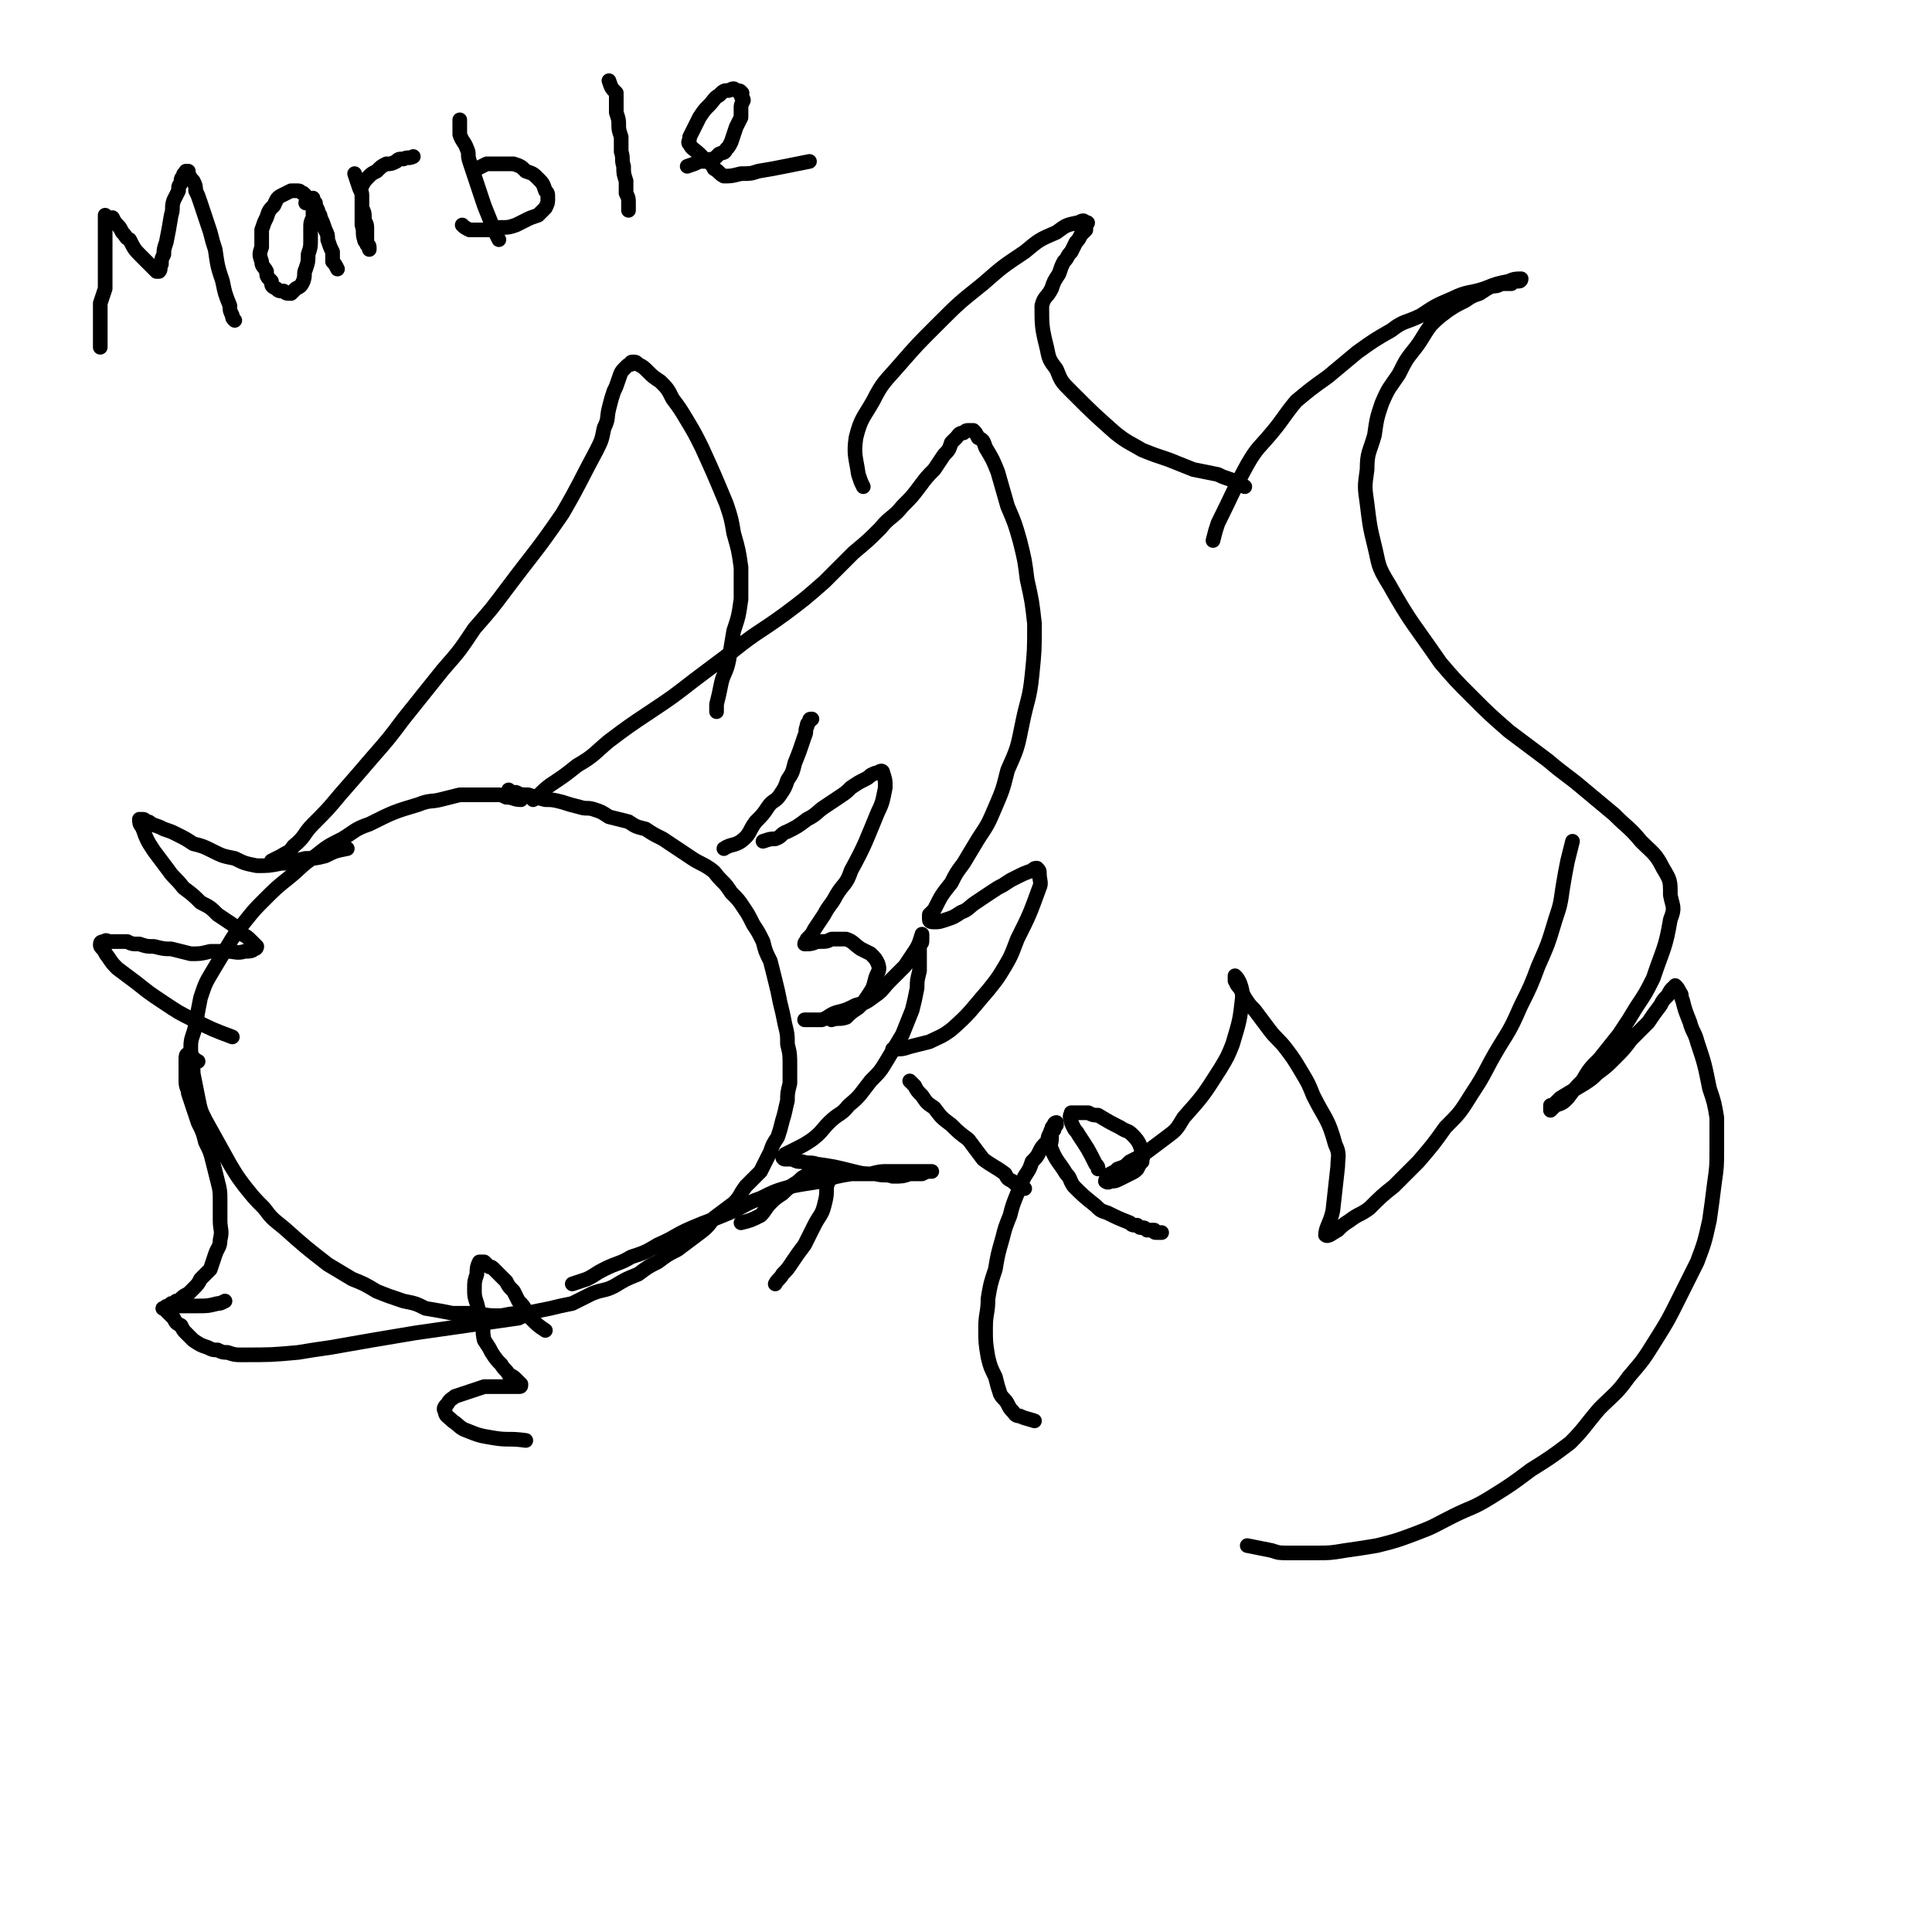 <svg viewBox='0 0 790 790' version='1.1' xmlns='http://www.w3.org/2000/svg' xmlns:xlink='http://www.w3.org/1999/xlink'><g fill='none' stroke='#000000' stroke-width='6' stroke-linecap='round' stroke-linejoin='round'><path d='M213,327c0,0 0,0 0,0 -3,0 -3,-1 -6,-1 -2,-1 -2,-1 -4,-1 -3,0 -3,0 -7,0 -4,0 -4,0 -8,0 -4,1 -4,1 -8,2 -4,1 -4,0 -9,2 -10,3 -10,3 -20,8 -6,2 -6,3 -11,6 -6,3 -6,3 -11,7 -6,4 -6,5 -11,9 -5,4 -5,4 -10,9 -4,4 -4,4 -8,9 -4,5 -4,5 -7,10 -3,5 -3,5 -6,10 -3,5 -3,5 -5,11 -1,5 -1,5 -2,11 -1,5 -2,5 -2,9 0,6 1,6 1,11 1,5 1,5 2,10 1,5 1,5 3,9 5,9 5,9 10,18 3,5 3,5 6,9 4,5 4,5 8,9 3,4 3,4 8,8 9,8 9,8 18,15 5,3 5,3 10,6 5,2 5,2 10,5 5,2 5,2 11,4 5,1 5,1 9,3 6,1 6,1 11,2 5,0 5,0 10,0 5,1 5,1 10,1 5,-1 5,-1 10,-1 5,-1 5,-1 10,-2 4,-1 4,-1 9,-2 4,-2 4,-2 8,-4 5,-2 5,-1 9,-3 5,-3 5,-3 10,-5 4,-3 4,-3 8,-5 4,-3 4,-3 8,-5 4,-3 4,-3 8,-6 4,-3 4,-3 7,-7 4,-3 4,-3 8,-6 3,-3 2,-3 5,-7 3,-3 3,-3 6,-6 2,-4 2,-4 4,-8 1,-3 1,-3 3,-6 1,-3 1,-3 2,-7 1,-3 1,-4 2,-8 0,-3 0,-3 1,-7 0,-4 0,-4 0,-7 0,-5 0,-5 -1,-9 0,-4 0,-4 -1,-8 -1,-5 -1,-5 -2,-9 -1,-5 -1,-5 -2,-9 -1,-4 -1,-4 -2,-8 -2,-4 -2,-4 -3,-8 -2,-4 -2,-4 -4,-7 -2,-4 -2,-4 -4,-7 -2,-3 -2,-3 -5,-6 -2,-3 -2,-3 -4,-5 -3,-3 -2,-3 -5,-5 -3,-2 -4,-2 -7,-4 -3,-2 -3,-2 -6,-4 -3,-2 -3,-2 -6,-4 -4,-2 -4,-2 -7,-4 -4,-1 -4,-1 -7,-3 -4,-1 -4,-1 -8,-2 -3,-2 -3,-2 -6,-3 -3,-1 -3,0 -6,-1 -4,-1 -4,-1 -7,-2 -4,-1 -4,-1 -7,-1 -4,-1 -4,-1 -7,-2 -3,0 -3,0 -5,-1 -2,0 -2,0 -3,-1 '/><path d='M234,525c0,0 0,0 0,0 3,-1 3,-1 6,-2 4,-2 3,-2 7,-4 6,-3 6,-2 11,-5 6,-2 6,-2 11,-5 7,-3 7,-4 14,-7 7,-3 8,-3 15,-6 7,-3 7,-4 13,-6 6,-3 6,-3 13,-5 5,-1 6,-1 12,-2 6,-2 6,-2 12,-3 4,0 4,0 8,0 4,-1 4,-1 7,-1 3,0 3,0 7,0 1,0 1,0 3,0 2,0 2,0 4,0 1,0 1,0 2,0 1,0 1,0 1,0 1,0 1,0 1,0 -2,0 -2,0 -4,1 -2,0 -2,0 -5,0 -3,1 -3,1 -7,1 -3,-1 -3,0 -7,-1 -5,0 -5,0 -9,-1 -8,-2 -8,-2 -15,-3 -3,-1 -3,0 -6,-1 -2,0 -2,0 -4,-1 -1,0 -1,0 -3,0 0,0 -1,0 -1,-1 0,0 1,0 1,-1 2,-1 2,-1 4,-2 4,-2 4,-2 7,-4 4,-3 4,-4 7,-7 4,-4 5,-3 8,-7 5,-4 5,-5 9,-10 4,-4 4,-4 7,-9 3,-5 3,-5 6,-10 2,-5 2,-5 4,-10 1,-4 1,-4 2,-9 0,-3 0,-3 1,-7 0,-2 0,-2 0,-5 0,-2 0,-2 0,-5 0,-1 1,-1 1,-2 0,-1 0,-1 0,-2 0,-1 0,-1 0,-1 0,0 0,0 0,0 -1,3 -1,4 -3,7 -2,3 -2,3 -4,6 -3,3 -3,3 -6,6 -3,3 -3,4 -6,6 -4,3 -4,3 -8,4 -4,2 -4,2 -8,3 -3,1 -3,2 -6,3 -3,0 -3,0 -5,0 -1,0 -1,0 -2,0 '/><path d='M218,327c0,0 0,0 0,0 4,-3 3,-3 7,-6 6,-4 6,-4 11,-8 7,-4 7,-5 13,-10 8,-6 8,-6 17,-12 9,-6 9,-6 18,-13 8,-6 8,-6 16,-12 10,-8 10,-7 21,-15 8,-6 8,-6 16,-13 6,-6 6,-6 12,-12 6,-5 6,-5 11,-10 4,-5 5,-4 9,-9 4,-4 4,-4 7,-8 3,-4 3,-4 6,-7 2,-3 2,-3 4,-6 2,-2 2,-2 3,-5 1,-1 1,-1 2,-2 1,-1 1,-2 3,-2 1,-1 1,-1 2,-1 1,0 1,0 2,0 1,1 1,1 2,3 2,1 2,1 3,4 3,5 3,5 5,10 2,7 2,7 4,14 3,7 3,7 5,14 2,8 2,8 3,16 2,9 2,9 3,18 0,11 0,11 -1,21 -1,10 -2,10 -4,20 -2,10 -2,10 -6,19 -2,8 -2,8 -5,15 -3,7 -3,7 -7,13 -3,5 -3,5 -6,10 -3,4 -3,4 -5,8 -4,5 -4,5 -7,11 -1,1 -1,1 -2,2 0,1 0,1 0,2 0,1 1,1 2,1 2,0 2,0 5,-1 3,-1 3,-1 6,-3 3,-1 3,-2 6,-4 3,-2 3,-2 6,-4 3,-2 3,-2 5,-3 3,-2 3,-2 5,-3 4,-2 4,-2 7,-3 1,-1 1,-1 2,-1 1,1 1,1 1,2 0,3 1,4 0,6 -4,11 -4,11 -9,21 -2,5 -2,6 -5,11 -3,5 -3,5 -7,10 -7,8 -7,9 -15,16 -4,3 -5,3 -9,5 -4,1 -4,1 -8,2 -3,1 -3,1 -7,1 '/><path d='M296,347c0,0 0,0 0,0 3,-2 4,-1 7,-3 4,-3 3,-4 6,-8 3,-3 3,-3 5,-6 2,-3 3,-2 5,-5 2,-3 2,-3 3,-6 2,-3 2,-3 3,-7 2,-5 2,-5 4,-11 1,-2 0,-2 1,-4 0,-1 0,-1 1,-2 0,-1 0,-1 1,-1 0,0 0,0 0,0 '/><path d='M312,344c0,0 0,0 0,0 3,-1 3,-1 5,-1 3,-1 2,-2 5,-3 4,-2 4,-2 8,-5 4,-2 4,-3 7,-5 3,-2 3,-2 6,-4 3,-2 3,-2 5,-4 3,-2 3,-2 5,-3 2,-1 2,-1 3,-2 2,-1 2,-1 3,-1 1,-1 2,-1 2,0 1,3 1,3 1,6 -1,5 -1,6 -3,10 -5,12 -5,13 -11,24 -2,6 -3,5 -6,10 -2,4 -3,4 -5,8 -2,3 -2,3 -4,6 -1,2 -1,2 -3,4 0,1 -1,1 -1,2 0,0 1,0 1,0 3,0 3,-1 5,-1 3,0 3,0 5,-1 3,0 3,0 6,0 3,1 3,2 6,4 2,1 2,1 4,2 2,2 2,2 3,4 1,3 0,3 -1,6 -1,4 -1,4 -3,7 -2,3 -2,3 -4,5 -3,2 -3,2 -5,4 -3,1 -3,0 -6,1 '/><path d='M81,434c0,0 0,0 0,0 -2,-1 -2,-2 -4,-3 -1,0 -1,1 -1,2 0,1 0,1 0,2 0,2 0,2 0,3 0,2 0,2 0,4 0,3 1,3 1,5 1,3 1,3 2,6 1,3 1,3 2,6 2,4 2,4 3,8 2,4 2,4 3,8 1,4 1,4 2,8 1,4 1,4 1,8 0,4 0,4 0,8 0,4 1,4 0,8 0,3 -1,3 -2,6 -1,3 -1,3 -2,6 -2,2 -2,2 -4,4 -1,2 -1,2 -3,4 -1,1 -1,1 -2,2 -2,1 -2,1 -3,2 -1,1 -1,1 -2,1 -1,1 -1,1 -2,1 -1,1 -1,1 -1,1 -1,0 -1,0 -2,1 0,0 0,0 0,0 -1,0 0,0 0,0 1,1 1,1 2,2 1,1 1,1 2,2 1,2 1,2 3,3 1,2 1,2 2,3 2,2 2,2 3,3 3,2 3,2 6,3 2,1 2,1 4,1 2,1 2,1 4,1 3,1 3,1 6,1 12,0 12,0 23,-1 6,-1 6,-1 13,-2 17,-3 17,-3 35,-6 21,-3 21,-3 42,-6 2,-1 2,-1 5,-1 '/><path d='M72,534c0,0 0,0 0,0 3,0 3,0 5,0 2,0 2,0 4,0 4,0 4,0 8,-1 1,0 1,0 3,-1 '/><path d='M111,352c0,0 0,0 0,0 2,-1 2,-1 4,-2 3,-2 3,-1 5,-4 5,-4 4,-5 8,-9 6,-6 6,-6 11,-12 7,-8 7,-8 13,-15 7,-8 7,-8 13,-16 8,-10 8,-10 16,-20 7,-8 7,-8 13,-17 7,-8 7,-8 13,-16 12,-16 12,-15 23,-31 7,-12 7,-13 14,-26 2,-4 2,-4 3,-9 2,-4 1,-4 2,-8 1,-4 1,-4 2,-7 1,-2 1,-2 2,-5 1,-3 1,-3 3,-5 1,-1 1,-1 2,-1 0,-1 0,-1 1,-1 1,0 1,0 2,1 2,1 2,1 4,3 2,2 2,2 5,4 3,3 3,3 5,7 3,4 3,4 6,9 3,5 3,5 6,11 5,11 5,11 10,23 2,6 2,6 3,12 2,7 2,7 3,14 0,7 0,7 0,13 -1,7 -1,7 -3,13 -1,6 -1,6 -2,12 -1,5 -2,5 -3,9 -1,5 -1,5 -2,9 0,1 0,1 0,3 '/><path d='M142,347c0,0 0,0 0,0 -5,1 -5,1 -9,3 -4,1 -4,1 -8,1 -5,1 -5,2 -10,2 -5,1 -5,1 -10,1 -5,-1 -5,-1 -9,-3 -5,-1 -5,-1 -9,-3 -4,-2 -4,-2 -8,-3 -3,-2 -3,-2 -7,-4 -2,-1 -2,-1 -5,-2 -2,-1 -2,-1 -5,-2 -1,-1 -1,-1 -2,-1 -1,-1 -1,-1 -2,-1 -1,0 -1,0 -1,0 0,1 0,2 1,3 1,2 1,3 2,5 1,2 1,2 3,5 3,4 3,4 6,8 2,3 3,3 6,7 4,3 4,3 7,6 4,2 4,2 7,5 3,2 3,2 6,4 2,2 2,2 4,4 2,1 2,1 4,3 1,1 1,1 2,2 0,0 0,1 -1,1 -1,1 -2,1 -4,1 -3,1 -4,0 -7,0 -4,0 -4,0 -7,0 -4,1 -4,1 -8,1 -4,-1 -4,-1 -8,-2 -3,0 -3,0 -7,-1 -3,0 -3,0 -6,-1 -3,0 -3,0 -5,-1 -2,0 -2,0 -5,0 -1,0 -1,0 -2,0 -1,0 -2,-1 -2,0 -1,0 -2,0 -2,1 0,1 0,1 1,2 1,1 1,2 2,3 2,3 2,3 4,5 4,3 4,3 8,6 5,4 5,4 11,8 6,4 6,4 12,7 8,4 8,4 16,7 '/><path d='M223,544c0,0 0,0 0,0 -3,-2 -3,-2 -6,-5 -1,-1 -1,-2 -2,-3 -1,-2 -1,-2 -3,-4 -1,-2 -1,-2 -2,-4 -2,-2 -2,-2 -3,-4 -1,-1 -1,-1 -3,-3 -1,-1 -1,-1 -2,-2 -1,-1 -1,-1 -2,-1 -1,-1 -1,-1 -2,-2 -1,0 -1,0 -2,0 -1,2 -1,3 -1,5 -1,3 -1,3 -1,6 0,3 0,3 1,6 1,4 1,4 2,8 1,3 0,3 1,7 2,3 2,3 3,5 2,3 2,3 4,5 1,2 2,2 3,4 2,1 2,1 3,2 1,1 1,1 2,2 0,1 0,1 -1,1 -1,0 -1,0 -3,0 -3,0 -3,0 -5,0 -3,0 -3,0 -6,0 -3,1 -3,1 -6,2 -3,1 -3,1 -6,2 -1,1 -2,1 -3,3 -1,1 -2,2 -1,3 0,2 1,2 3,4 3,2 3,3 6,4 5,2 5,2 11,3 6,1 6,0 13,1 '/><path d='M303,500c0,0 0,0 0,0 4,-1 4,-1 8,-3 2,-2 2,-3 4,-5 2,-2 2,-2 5,-4 2,-2 2,-2 5,-4 2,-1 2,-2 4,-3 2,-1 2,-1 4,-2 1,0 2,-1 3,-1 1,1 2,1 2,2 1,2 1,3 0,5 0,4 0,4 -1,8 -1,4 -2,4 -4,8 -2,4 -2,4 -4,8 -3,4 -3,4 -5,7 -2,3 -2,3 -4,5 -1,2 -2,2 -3,4 '/><path d='M510,632c0,0 0,0 0,0 5,1 5,1 10,2 3,1 3,1 7,1 5,0 5,0 11,0 6,0 6,0 12,-1 7,-1 7,-1 13,-2 8,-2 8,-2 16,-5 8,-3 7,-3 15,-7 8,-4 8,-3 16,-8 8,-5 8,-5 16,-11 8,-5 8,-5 16,-11 6,-6 6,-7 12,-14 6,-6 7,-6 12,-13 6,-7 6,-7 11,-15 5,-8 5,-8 9,-16 4,-8 4,-8 8,-16 3,-8 3,-8 5,-17 1,-7 1,-7 2,-15 1,-7 1,-7 1,-14 0,-7 0,-7 0,-13 -1,-6 -1,-6 -3,-12 -2,-10 -2,-10 -5,-19 -1,-4 -2,-4 -3,-8 -2,-5 -2,-5 -3,-9 -1,-2 0,-2 -1,-3 -1,-2 -1,-2 -2,-3 0,0 0,1 -1,1 -1,1 -1,1 -2,3 -2,2 -2,2 -3,4 -3,4 -3,4 -5,7 -4,4 -4,4 -7,7 -3,4 -3,4 -7,8 -3,3 -3,3 -7,6 -2,2 -2,2 -5,4 -5,3 -5,3 -10,6 -1,1 -1,1 -2,2 -1,1 -1,1 -2,1 0,1 0,1 0,1 0,0 0,1 0,1 1,-1 1,-1 2,-2 3,-1 3,-1 5,-3 3,-4 3,-4 6,-7 3,-5 3,-5 7,-9 4,-5 4,-5 8,-10 4,-6 4,-6 7,-11 4,-6 4,-6 7,-12 4,-12 5,-12 7,-24 2,-5 1,-5 0,-10 0,-6 0,-6 -3,-11 -3,-6 -4,-6 -9,-11 -5,-6 -5,-5 -11,-11 -6,-5 -6,-5 -12,-10 -7,-6 -8,-6 -15,-12 -8,-6 -8,-6 -16,-12 -8,-7 -8,-7 -15,-14 -7,-7 -7,-7 -13,-14 -11,-16 -12,-16 -21,-32 -5,-8 -4,-8 -6,-16 -2,-8 -2,-9 -3,-17 -1,-7 -1,-7 0,-14 0,-7 1,-7 3,-14 1,-7 1,-7 3,-13 3,-7 3,-6 7,-12 3,-6 3,-6 7,-11 3,-4 3,-5 6,-9 3,-3 3,-3 7,-6 3,-2 3,-2 7,-4 3,-2 3,-2 6,-3 3,-2 3,-2 5,-3 2,0 2,0 4,-1 2,0 2,0 4,0 1,-1 1,-1 2,-1 0,0 0,0 1,0 1,0 1,-1 1,-1 -2,0 -3,0 -5,1 -5,1 -5,1 -10,3 -6,2 -7,1 -13,4 -7,3 -7,3 -13,7 -6,3 -7,2 -12,6 -7,4 -7,4 -14,9 -6,5 -6,5 -12,10 -7,5 -7,5 -13,10 -5,6 -5,7 -10,13 -5,6 -6,6 -10,13 -6,11 -6,12 -12,24 -1,3 -1,3 -2,7 '/><path d='M423,581c0,0 0,0 0,0 -3,-1 -4,-1 -6,-2 -2,0 -2,-1 -3,-2 -1,-1 -1,-1 -2,-3 -1,-2 -2,-2 -3,-4 -1,-3 -1,-3 -2,-7 -2,-4 -2,-4 -3,-8 -1,-6 -1,-6 -1,-12 0,-6 1,-6 1,-12 1,-6 1,-6 3,-12 1,-6 1,-6 3,-13 1,-4 1,-4 3,-9 1,-4 1,-4 3,-9 1,-3 1,-3 3,-7 2,-3 2,-3 3,-6 2,-2 2,-2 3,-4 1,-2 1,-2 3,-4 1,-1 0,-1 1,-3 1,-1 1,-1 2,-2 0,0 0,0 0,-1 0,-1 0,-1 0,-1 0,-1 1,-1 1,-1 0,0 0,0 0,0 0,0 0,0 0,1 -1,1 -2,0 -2,2 -1,1 0,1 0,3 0,3 -1,3 0,5 2,5 3,5 6,10 2,2 1,2 3,5 4,4 4,4 9,8 2,2 2,2 5,3 4,2 4,2 9,4 1,1 1,1 3,1 1,1 1,1 2,1 1,0 1,0 2,1 1,0 1,0 2,0 0,0 0,0 1,0 0,1 0,1 1,1 0,0 0,0 0,0 1,0 1,0 1,0 0,0 0,0 0,0 0,0 0,0 1,0 '/><path d='M509,199c0,0 0,0 0,0 -3,-2 -3,-2 -6,-3 -3,-1 -3,-1 -5,-2 -5,-1 -5,-1 -10,-2 -5,-2 -5,-2 -10,-4 -6,-2 -6,-2 -11,-4 -5,-3 -6,-3 -11,-7 -9,-8 -9,-8 -18,-17 -4,-4 -4,-4 -6,-9 -3,-4 -3,-4 -4,-9 -2,-8 -2,-9 -2,-17 1,-4 2,-3 4,-7 1,-3 1,-3 3,-6 1,-3 1,-3 2,-5 2,-2 1,-2 3,-4 1,-2 1,-2 2,-4 1,-1 1,-1 2,-3 1,-1 1,-1 2,-2 0,-1 0,-1 0,-2 1,-1 1,-1 0,-1 -1,-1 -1,-1 -3,0 -5,1 -5,1 -9,4 -7,3 -7,3 -13,8 -9,6 -9,6 -17,13 -10,8 -10,8 -19,17 -8,8 -8,8 -15,16 -6,7 -7,7 -11,15 -4,7 -5,7 -7,15 -1,7 0,8 1,15 1,3 1,3 2,5 '/><path d='M419,486c0,0 0,0 0,0 -2,-1 -3,-1 -5,-3 -2,-1 -2,-1 -3,-3 -4,-3 -5,-3 -9,-6 -3,-4 -3,-4 -6,-8 -4,-3 -4,-3 -7,-6 -4,-3 -4,-3 -7,-7 -3,-2 -3,-2 -5,-5 -2,-2 -2,-2 -3,-4 -1,-1 -1,-1 -2,-2 '/><path d='M643,344c0,0 0,0 0,0 -1,4 -1,4 -2,8 -1,5 -1,5 -2,11 -1,7 -1,7 -3,13 -3,10 -3,10 -7,19 -3,8 -3,8 -7,16 -4,9 -4,9 -9,17 -6,10 -5,10 -11,19 -5,8 -5,8 -11,14 -5,7 -5,7 -11,14 -5,5 -5,5 -10,10 -5,4 -5,4 -10,9 -4,3 -4,2 -8,5 -3,2 -3,2 -5,4 -2,1 -4,3 -5,2 0,-3 2,-5 3,-10 1,-9 1,-9 2,-18 0,-4 1,-5 -1,-9 -3,-11 -4,-10 -9,-20 -2,-5 -2,-5 -5,-10 -3,-5 -3,-5 -6,-9 -3,-4 -4,-4 -7,-8 -3,-4 -3,-4 -6,-8 -2,-2 -2,-2 -4,-5 -1,-2 -1,-2 -2,-4 -1,-1 -1,-1 -2,-3 0,-1 0,-1 0,-2 0,0 0,0 0,0 1,1 1,1 2,3 1,3 1,3 1,6 -1,9 -1,9 -4,19 -2,5 -2,5 -5,10 -7,11 -7,11 -15,20 -3,5 -3,5 -7,8 -4,3 -4,3 -8,6 -3,2 -3,2 -7,4 -2,2 -2,2 -5,3 -1,1 -1,1 -3,2 -1,1 -1,1 -1,2 -1,0 -1,1 -1,1 0,0 1,1 2,0 2,0 2,0 4,-1 2,-1 2,-1 4,-2 2,-1 2,-1 3,-2 1,-2 1,-2 2,-3 0,-2 1,-2 0,-4 -1,-3 -1,-4 -4,-7 -2,-2 -2,-1 -5,-3 -4,-2 -4,-2 -9,-5 -2,0 -2,0 -4,-1 -1,0 -1,0 -3,0 -1,0 -1,0 -2,0 -1,0 -1,0 -2,0 0,1 -1,1 0,3 0,1 0,1 1,3 1,2 1,1 2,3 4,6 4,6 7,12 1,1 1,1 1,2 '/><path d='M43,88c0,0 0,0 0,0 0,2 0,2 0,4 0,2 0,2 0,5 0,3 0,3 0,6 0,4 0,4 0,8 0,3 0,4 0,7 -1,3 -1,3 -2,6 0,3 0,3 0,7 0,2 0,2 0,4 0,2 0,2 0,4 0,1 0,1 0,3 '/><path d='M46,89c0,0 0,0 0,0 1,2 1,2 2,3 1,1 1,1 2,3 2,2 1,2 3,3 2,4 2,4 5,7 2,2 2,2 4,4 1,1 1,1 2,2 0,0 0,0 1,0 1,-1 0,-1 1,-3 0,-2 0,-2 1,-4 0,-2 0,-2 1,-5 1,-5 1,-5 2,-11 1,-3 0,-3 1,-6 1,-2 1,-2 2,-4 0,-2 0,-2 1,-3 0,-2 0,-2 1,-3 0,-1 0,-1 1,-1 0,-1 0,-1 0,-1 0,0 1,0 1,0 0,0 0,1 0,1 1,2 1,2 2,3 1,2 1,2 1,4 1,2 1,2 2,5 1,3 1,3 2,6 1,3 1,3 2,6 1,4 1,4 2,7 1,7 1,7 3,13 1,5 1,5 3,10 0,2 0,2 1,4 0,1 0,1 1,2 0,0 0,0 0,0 '/><path d='M125,83c0,0 0,0 0,0 0,-1 1,-1 0,-3 0,0 0,0 -1,-1 -1,0 -1,-1 -2,-1 -1,0 -2,0 -3,0 -2,1 -2,1 -4,2 -2,1 -2,2 -3,4 -2,2 -2,2 -3,5 -1,2 -1,2 -2,5 0,4 0,4 0,7 -1,3 -1,3 0,6 0,2 1,2 2,4 0,2 0,2 2,4 0,2 0,2 2,3 1,1 1,1 3,1 1,1 1,1 3,1 1,-1 1,-1 2,-2 2,-1 2,-1 3,-3 1,-3 0,-3 1,-5 1,-3 1,-3 1,-6 1,-3 1,-3 1,-6 0,-2 0,-2 0,-5 0,-2 0,-2 1,-4 0,-1 0,-1 0,-3 0,-1 0,-1 0,-2 0,-1 0,-1 0,-2 0,0 -1,0 0,-1 0,0 0,0 0,0 0,1 0,1 1,2 0,1 0,1 1,3 0,2 1,1 1,3 1,2 1,2 2,5 1,2 1,2 1,4 1,3 1,3 2,5 0,2 0,2 0,4 1,1 1,1 2,3 '/><path d='M145,71c0,0 0,0 0,0 1,3 1,3 2,6 1,2 1,2 1,5 0,1 0,1 0,3 1,2 1,2 1,4 0,2 1,2 1,4 0,3 0,3 0,6 0,1 1,1 1,2 0,1 0,1 0,1 0,0 0,-1 -1,-2 0,-1 -1,-1 -1,-2 -1,-3 0,-3 -1,-6 0,-3 0,-3 0,-6 0,-3 0,-3 0,-6 0,-2 -1,-2 0,-4 1,-2 1,-2 3,-4 1,-1 1,-1 3,-2 2,-2 2,-2 4,-3 2,0 2,0 4,-1 1,-1 1,-1 3,-1 2,-1 2,0 4,-1 '/><path d='M195,69c0,0 0,0 0,0 2,-1 2,-1 4,-2 1,0 1,0 2,0 2,0 2,0 4,0 3,0 3,0 5,0 3,1 3,1 5,3 3,1 3,1 5,3 2,2 2,2 3,5 1,1 1,1 1,3 0,2 0,2 -1,4 -2,2 -2,2 -3,3 -3,1 -3,1 -5,2 -2,1 -2,1 -4,2 -3,1 -3,1 -6,1 -3,0 -3,0 -5,1 -3,0 -3,0 -5,0 -2,0 -2,0 -3,0 -2,-1 -2,-1 -3,-2 '/><path d='M188,49c0,0 0,0 0,0 0,1 0,1 0,3 0,2 0,2 0,3 1,3 2,3 3,6 1,2 0,2 1,5 1,3 1,3 2,6 1,3 1,3 2,6 1,3 1,3 2,6 2,5 2,5 4,10 1,2 1,2 2,4 '/><path d='M249,33c0,0 0,0 0,0 1,3 1,3 3,5 0,2 0,2 0,4 0,2 0,2 0,4 1,3 1,3 1,5 0,2 0,2 1,5 0,3 0,3 0,6 1,3 0,3 1,6 0,3 0,3 1,6 0,2 0,2 0,5 1,2 1,2 1,4 0,1 0,1 0,3 '/><path d='M281,68c0,0 0,0 0,0 3,-1 3,-1 5,-2 2,0 2,0 3,0 1,-1 2,-1 3,-1 1,-1 1,-1 2,-2 2,-1 2,0 3,-2 1,-1 1,-1 2,-3 1,-3 1,-3 2,-6 1,-2 1,-2 2,-4 0,-2 0,-2 0,-4 0,-1 0,-1 1,-3 0,-1 -1,-1 -1,-2 0,-1 1,-1 0,-1 0,-1 -1,-1 -2,-1 -1,-1 -1,-1 -3,0 -2,0 -2,0 -4,2 -2,1 -2,2 -4,4 -2,2 -2,2 -4,5 -1,2 -1,2 -2,4 -1,2 -1,2 -2,4 0,2 -1,2 0,3 1,2 2,2 4,4 1,1 1,1 3,3 2,1 2,1 3,3 2,1 2,2 4,3 3,0 3,0 7,-1 4,0 4,0 7,-1 6,-1 6,-1 11,-2 5,-1 5,-1 10,-2 '/></g>
</svg>